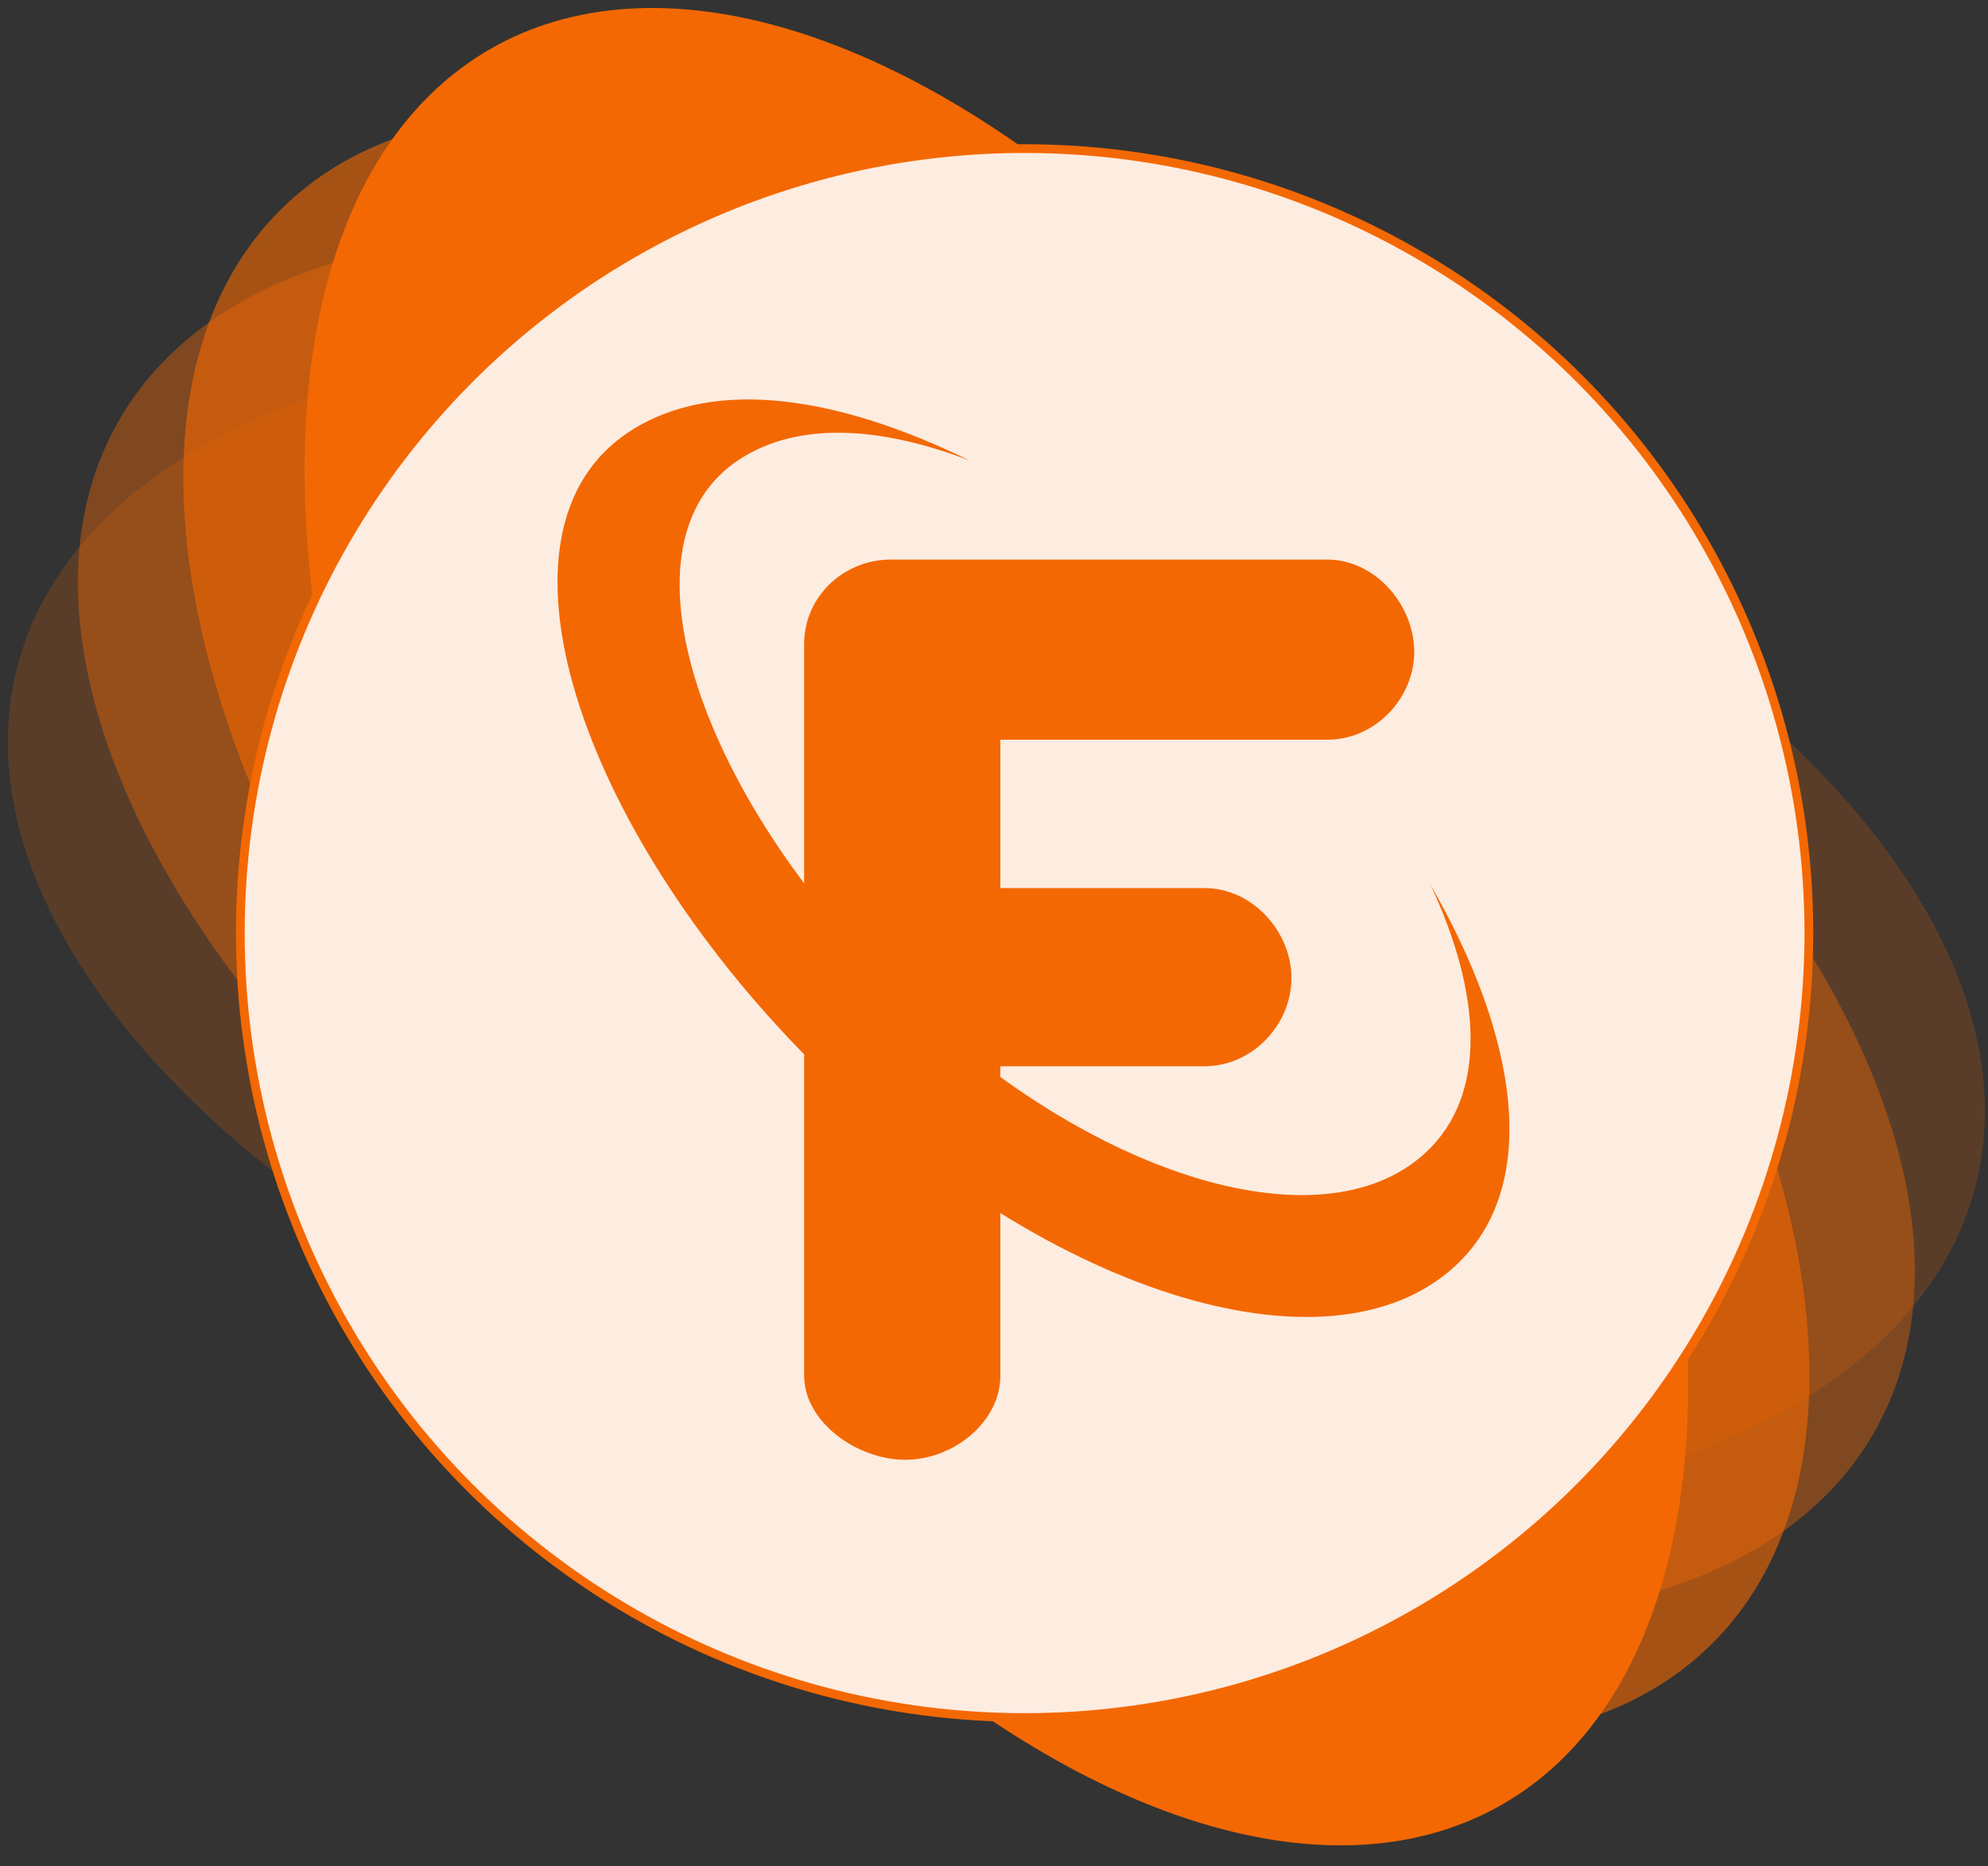 <?xml version="1.0" encoding="UTF-8"?> <svg xmlns="http://www.w3.org/2000/svg" width="455" height="427" viewBox="0 0 455 427" fill="none"><rect x="0" y="0" width="455" height="427" fill="#333333" stroke="none"/><g clip-path="url(#clip0_2296_198)"><ellipse opacity="0.2" cx="228.041" cy="212.04" rx="124.531" ry="231.837" transform="rotate(-75 228.041 212.04)" fill="#F36803"></ellipse><ellipse opacity="0.4" cx="228.042" cy="212.04" rx="124.531" ry="231.837" transform="rotate(-60 228.042 212.04)" fill="#F36803"></ellipse><ellipse opacity="0.6" cx="228.041" cy="212.04" rx="124.531" ry="231.837" transform="rotate(-45 228.041 212.04)" fill="#F36803"></ellipse><ellipse cx="228.041" cy="212.04" rx="124.531" ry="231.837" transform="rotate(-30 228.041 212.04)" fill="#F36803"></ellipse><circle cx="234.5" cy="213.5" r="179.5" fill="#FDECE0" stroke="#F36803" stroke-width="2"></circle><path d="M303.774 169.263C314.788 169.263 323.68 159.748 323.68 149.129C323.68 138.461 314.784 128.041 303.774 128.041H203.903C192.94 128.041 184.047 136.654 184.047 147.319V314.794C184.047 325.412 196.207 334.024 207.173 334.024C218.187 334.024 228.947 325.414 228.947 314.794V243.978H275.671C286.686 243.978 295.577 234.414 295.577 223.795C295.577 213.175 286.67 203.208 275.671 203.208H228.947V169.263H303.774Z" fill="#F36803"></path><path d="M144.202 98.664C163.677 86.075 192.261 90.836 221.905 105.373C201.7 97.64 182.876 96.306 169.345 105.053C140.251 123.859 159.794 180.567 203.48 224.574C247.166 268.583 302.16 286.111 326.311 263.724C340.6 250.479 339.016 227.273 327.444 202.528C347.404 237.139 352.882 271.303 333.113 289.627C304.046 316.569 237.861 295.474 185.284 242.509C132.708 189.545 109.189 121.297 144.202 98.664Z" fill="#F36803"></path></g><defs><clipPath id="clip0_2296_198"><rect width="455" height="427" fill="white"></rect></clipPath></defs></svg> 